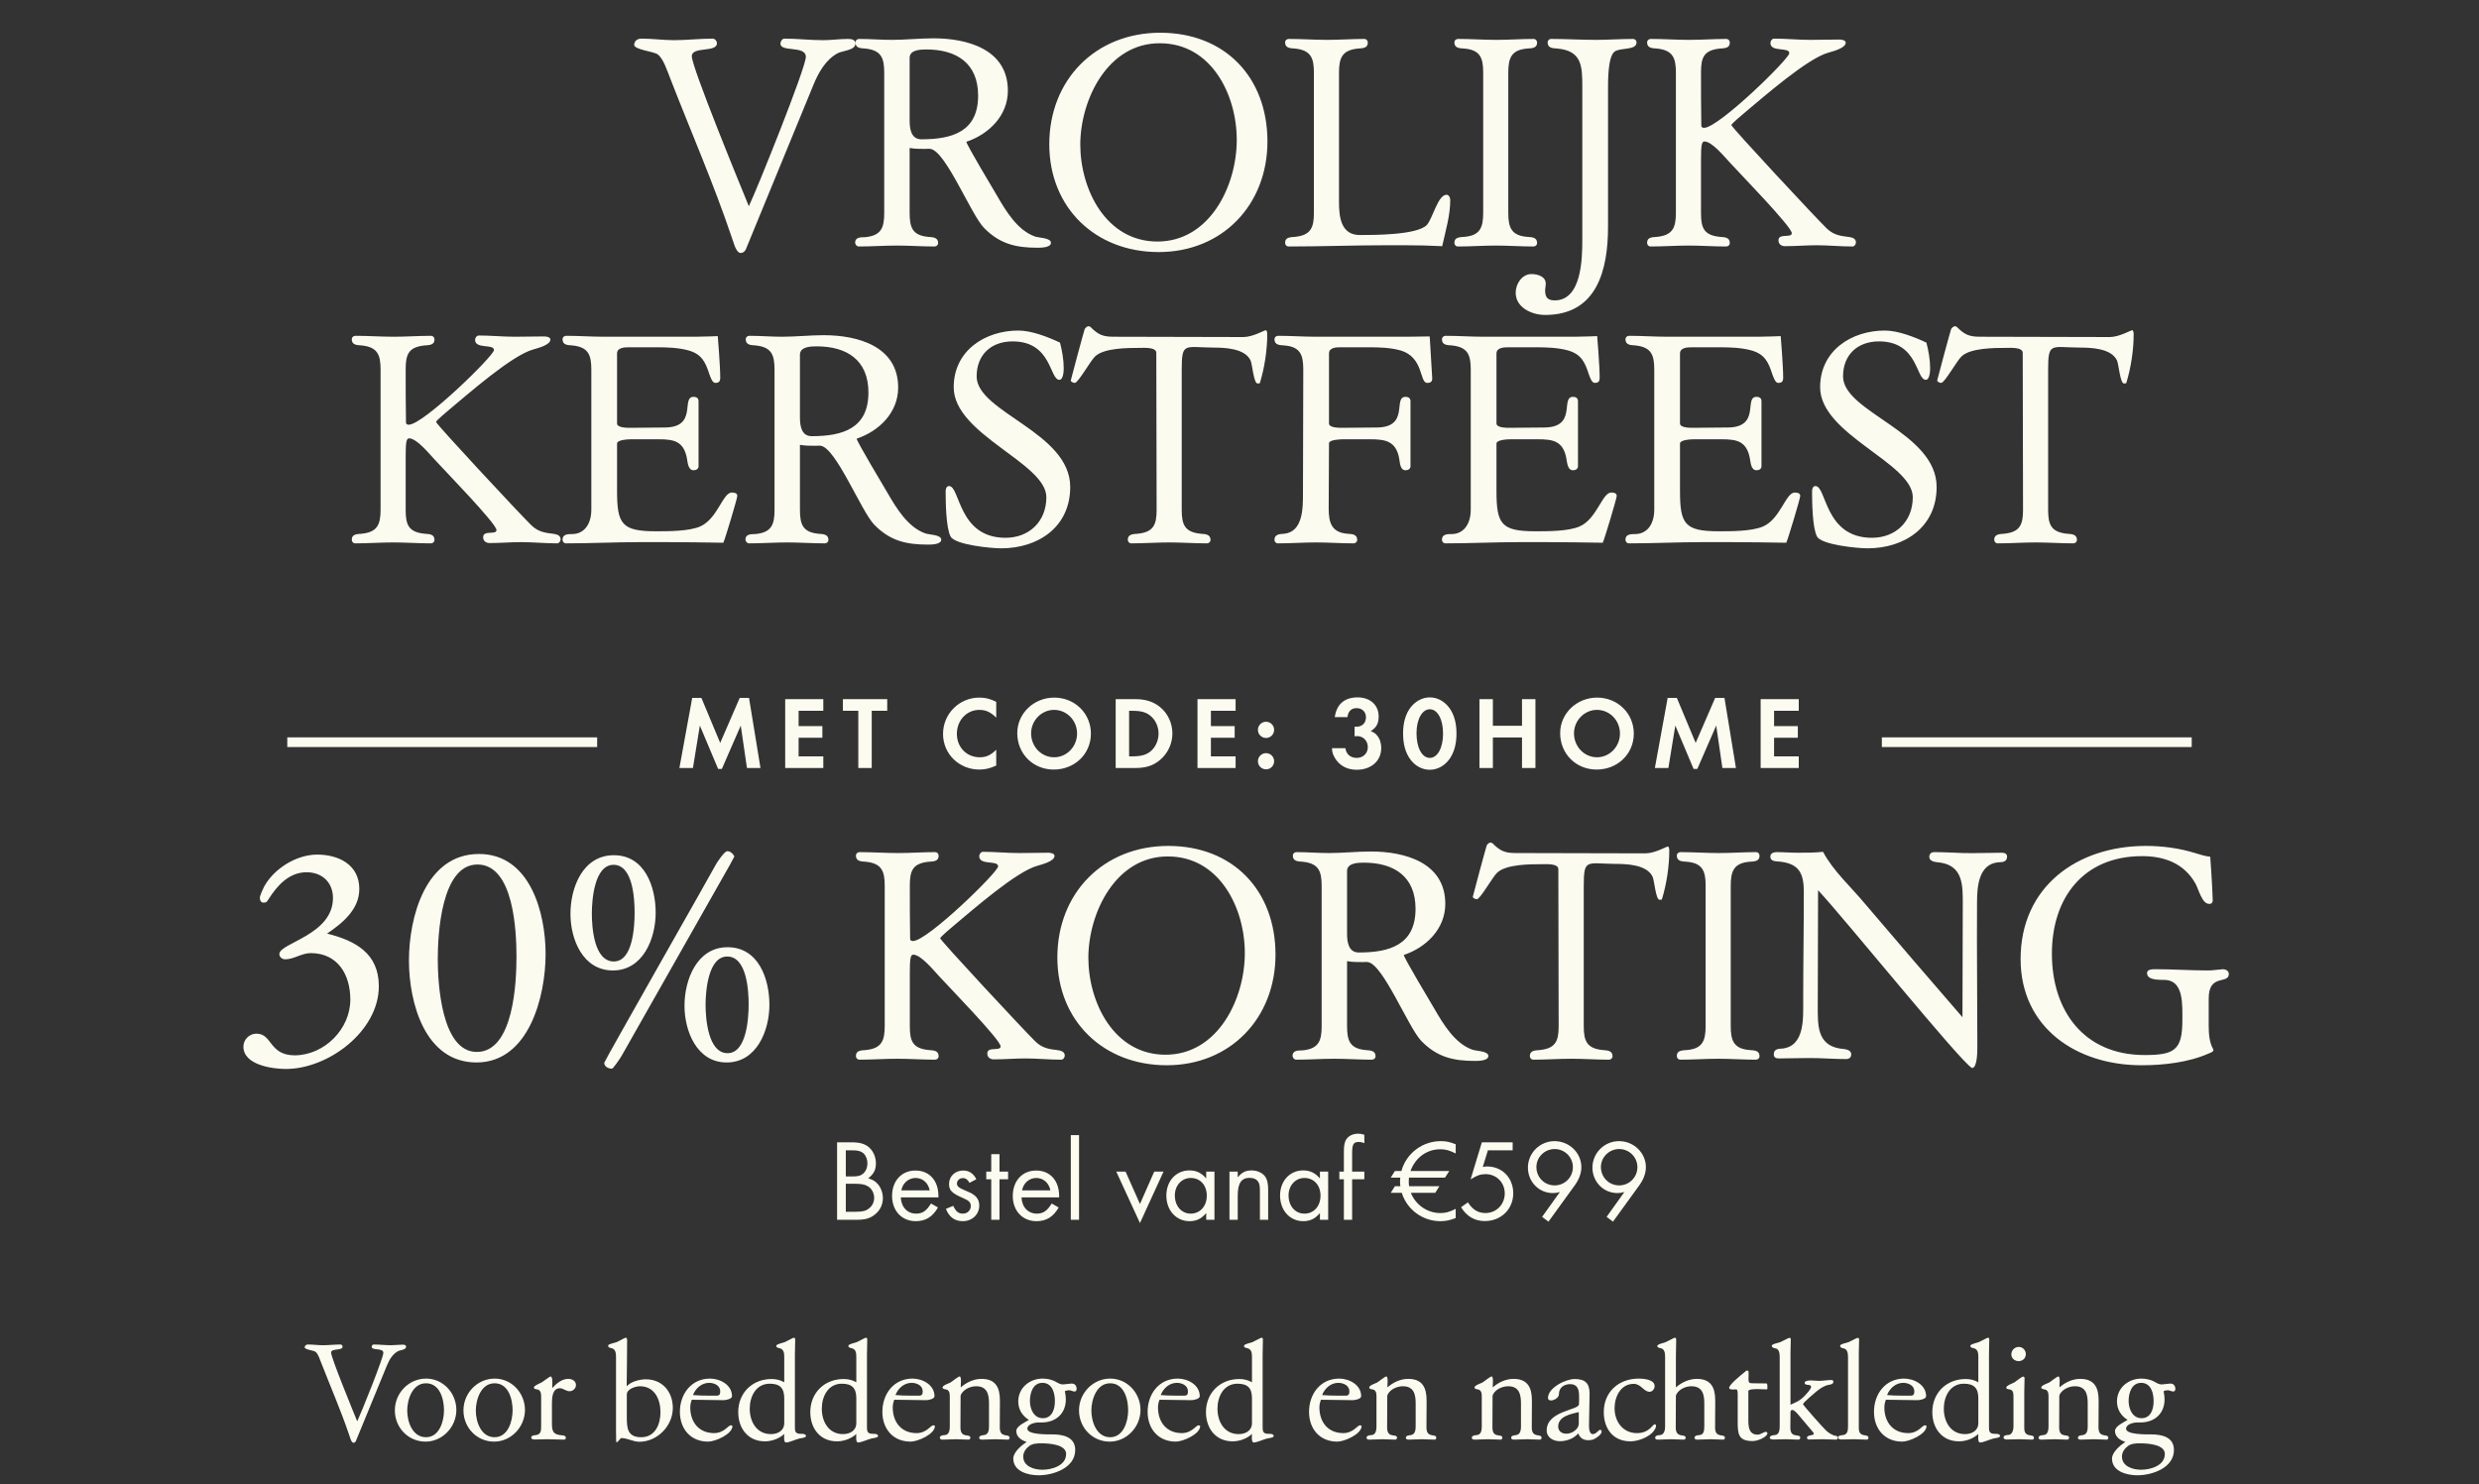 <svg width="384" height="230" viewBox="0 0 384 230" fill="none" xmlns="http://www.w3.org/2000/svg">
<rect x="0" y="0" width="384" height="230" fill="#333333" stroke="none"/>
<path d="M114.747 39.2C113.931 39.2 113.547 37.184 113.307 36.656C110.523 28.4 107.019 20.384 103.851 12.224C103.419 11.168 102.795 9.104 101.883 8.432C101.259 7.952 98.139 7.712 98.235 6.896C98.331 6.224 98.811 5.984 99.387 5.984C101.067 5.984 102.747 6.224 104.379 6.224C106.395 6.224 108.411 5.984 110.379 5.984C110.763 5.984 111.051 6.368 111.051 6.704C111.051 8.192 107.163 7.136 107.163 8.72C107.163 10.448 114.699 28.784 115.995 31.952C117.291 29.264 124.827 10.496 124.827 8.816C124.827 6.992 120.891 8.144 120.891 6.752C120.891 6.464 121.131 5.984 121.515 5.984C123.483 5.984 125.451 6.224 127.467 6.224C128.763 6.224 130.059 6.032 131.307 6.032C131.787 6.032 132.507 6.08 132.507 6.752C132.507 7.808 130.491 7.856 129.771 8.24C127.947 9.2 126.795 11.216 126.027 13.088L115.515 38.672C115.371 38.96 115.083 39.2 114.747 39.2ZM160.728 38.384C157.368 38.384 154.872 37.808 152.424 35.312C150.408 33.248 146.472 23.36 144.12 23.072C143.88 23.024 143.64 23.072 143.352 23.072C142.536 23.072 141.72 23.072 140.904 22.928V32.96C140.904 35.264 141.336 36.464 143.784 36.704C144.456 36.752 145.32 36.752 145.32 37.664C145.32 37.952 145.08 38.192 144.744 38.192C142.824 38.192 140.904 38.048 138.936 38.048C136.968 38.048 135 38.192 133.032 38.192C132.744 38.192 132.504 37.952 132.456 37.616C132.456 36.752 133.32 36.752 133.992 36.752C136.488 36.512 136.968 35.312 136.968 33.008V11.264C136.968 8.96 136.488 7.76 133.992 7.52C133.32 7.472 132.504 7.472 132.504 6.56C132.504 6.272 132.744 6.032 133.08 6.032C134.76 6.032 136.44 6.176 138.12 6.176C140.28 6.176 142.44 5.936 144.6 5.936C149.88 5.936 156.12 7.664 156.12 14.048C156.12 17.936 153.144 20.816 149.688 21.968C149.736 22.448 153.816 29.264 154.44 30.32C155.832 32.72 157.608 35.696 160.344 36.656C160.92 36.848 162.792 36.848 162.792 37.616C162.792 38.384 161.208 38.384 160.728 38.384ZM142.728 21.584C147.528 21.584 151.512 20.384 151.512 14.816C151.512 9.776 148.152 7.664 143.496 7.664C142.584 7.664 140.904 7.712 140.904 8.96V18.656C140.904 19.904 141.096 21.584 142.728 21.584ZM179.48 39.056C169.688 39.056 162.536 32.192 162.536 22.352C162.536 12.368 169.688 5.072 179.72 5.072C189.752 5.072 196.328 11.984 196.328 21.92C196.328 31.712 189.368 39.056 179.48 39.056ZM179.288 37.424C187.4 37.424 191.576 28.784 191.576 21.68C191.576 14.672 187.64 6.704 179.672 6.704C171.656 6.656 167.384 15.296 167.336 22.352C167.336 29.36 171.32 37.424 179.288 37.424ZM199.589 38.192C199.301 38.192 199.061 37.952 199.061 37.616C199.061 36.752 199.877 36.752 200.549 36.704C203.045 36.464 203.525 35.264 203.525 33.008V11.264C203.525 8.96 203.045 7.76 200.549 7.52C199.877 7.472 199.061 7.472 199.061 6.56C199.061 6.272 199.301 6.032 199.637 6.032C201.605 6.032 203.573 6.176 205.589 6.176C207.509 6.176 209.429 6.032 211.349 6.032C211.637 6.032 211.877 6.272 211.877 6.608C211.877 7.472 211.061 7.472 210.389 7.52C207.893 7.76 207.413 8.96 207.413 11.264V31.328C207.413 33.584 207.701 36.416 210.629 36.416C212.885 36.416 219.461 36.416 220.997 34.88C221.909 33.92 222.725 30.176 224.069 30.176C224.453 30.176 224.645 30.656 224.645 30.992C224.645 33.392 223.925 35.744 223.397 38.144C221.477 38.048 219.557 38 217.637 38H214.709C209.669 38 204.629 38.192 199.589 38.192ZM225.812 38.192C225.524 38.192 225.284 37.952 225.284 37.616C225.284 36.752 226.1 36.752 226.772 36.704C229.268 36.512 229.748 35.264 229.748 32.96V11.216C229.748 8.96 229.268 7.712 226.772 7.52C226.1 7.472 225.284 7.472 225.284 6.56C225.284 6.272 225.524 6.032 225.86 6.032C227.828 6.032 229.796 6.176 231.812 6.176C233.732 6.176 235.652 6.032 237.572 6.032C237.86 6.032 238.1 6.272 238.1 6.608C238.1 7.472 237.284 7.472 236.612 7.52C234.116 7.712 233.636 8.96 233.636 11.264V33.008C233.636 35.264 234.116 36.512 236.612 36.704C237.284 36.752 238.1 36.752 238.1 37.664C238.1 37.952 237.86 38.192 237.524 38.192C235.604 38.192 233.684 38.048 231.716 38.048C229.748 38.048 227.78 38.192 225.812 38.192ZM239.341 48.8C237.325 48.8 234.781 47.696 234.781 45.344C234.781 44 235.741 42.464 237.229 42.464C238.189 42.464 239.485 42.848 239.437 44C239.437 44.336 239.341 44.672 239.341 45.008C239.341 46.064 239.725 46.544 240.829 46.544C245.005 46.544 245.101 40.064 245.101 37.136V13.376C245.101 10.208 245.005 7.856 241.213 7.52C240.541 7.472 239.725 7.472 239.725 6.56C239.725 6.272 239.965 6.032 240.253 6.032C242.557 6.032 244.861 6.176 247.213 6.176C249.133 6.176 251.053 6.032 252.973 6.032C253.261 6.032 253.501 6.272 253.501 6.56C253.501 7.856 251.005 7.328 250.093 8C249.037 8.816 249.085 12.656 249.085 14V35.12C249.085 41.792 247.405 48.8 239.341 48.8ZM255.663 38.192C255.375 38.192 255.135 37.952 255.135 37.616C255.135 36.752 255.951 36.752 256.623 36.704C259.119 36.464 259.599 35.264 259.599 32.96V11.264C259.599 8.96 259.119 7.76 256.623 7.52C255.951 7.472 255.135 7.472 255.135 6.56C255.135 6.272 255.375 6.032 255.711 6.032C257.679 6.032 259.647 6.176 261.663 6.176C263.583 6.176 265.503 6.032 267.423 6.032C267.711 6.032 267.951 6.272 267.951 6.608C267.951 7.472 267.135 7.472 266.463 7.52C263.967 7.76 263.487 8.864 263.487 11.168C263.487 13.328 263.487 17.504 263.535 19.472C263.535 19.712 263.727 19.808 263.967 19.808C266.223 19.808 277.167 9.104 277.167 8.24C277.167 7.232 274.239 8.144 274.239 6.656C274.239 6.368 274.479 5.984 274.815 5.984C276.687 5.984 278.559 6.176 280.383 6.176C281.919 6.176 283.455 6.128 284.943 6.128C285.279 6.128 285.903 6.224 285.903 6.608C285.903 7.472 283.887 7.952 283.263 8.144C279.999 9.008 273.135 15.056 270.255 17.456C269.967 17.696 268.191 19.184 268.191 19.376C268.191 19.712 281.295 33.776 282.879 35.312C283.791 36.224 284.703 36.512 285.951 36.656C286.527 36.752 287.487 36.752 287.487 37.568C287.487 37.856 287.247 38.192 286.959 38.192C285.087 38.192 283.215 38 281.391 38C279.759 38 278.127 38.144 276.495 38.144C275.967 38.144 275.487 37.856 275.487 37.232C275.487 36.08 277.551 36.944 277.551 36.128C277.551 35.12 269.295 26.672 267.999 25.232C267.183 24.368 265.215 21.92 264.015 21.92C263.583 21.92 263.487 22.592 263.487 24.704V33.056C263.487 35.36 263.967 36.464 266.463 36.704C267.135 36.752 267.951 36.752 267.951 37.664C267.951 37.952 267.711 38.192 267.375 38.192C265.455 38.192 263.535 38.048 261.567 38.048C259.599 38.048 257.631 38.192 255.663 38.192ZM55.016 84.192C54.728 84.192 54.488 83.952 54.488 83.616C54.488 82.752 55.304 82.752 55.976 82.704C58.472 82.464 58.952 81.264 58.952 78.96V57.264C58.952 54.96 58.472 53.76 55.976 53.52C55.304 53.472 54.488 53.472 54.488 52.56C54.488 52.272 54.728 52.032 55.064 52.032C57.032 52.032 59 52.176 61.016 52.176C62.936 52.176 64.856 52.032 66.776 52.032C67.064 52.032 67.304 52.272 67.304 52.608C67.304 53.472 66.488 53.472 65.816 53.52C63.32 53.76 62.84 54.864 62.84 57.168C62.84 59.328 62.84 63.504 62.888 65.472C62.888 65.712 63.08 65.808 63.32 65.808C65.576 65.808 76.52 55.104 76.52 54.24C76.52 53.232 73.592 54.144 73.592 52.656C73.592 52.368 73.832 51.984 74.168 51.984C76.04 51.984 77.912 52.176 79.736 52.176C81.272 52.176 82.808 52.128 84.296 52.128C84.632 52.128 85.256 52.224 85.256 52.608C85.256 53.472 83.24 53.952 82.616 54.144C79.352 55.008 72.488 61.056 69.608 63.456C69.32 63.696 67.544 65.184 67.544 65.376C67.544 65.712 80.648 79.776 82.232 81.312C83.144 82.224 84.056 82.512 85.304 82.656C85.88 82.752 86.84 82.752 86.84 83.568C86.84 83.856 86.6 84.192 86.312 84.192C84.44 84.192 82.568 84 80.744 84C79.112 84 77.48 84.144 75.848 84.144C75.32 84.144 74.84 83.856 74.84 83.232C74.84 82.08 76.904 82.944 76.904 82.128C76.904 81.12 68.648 72.672 67.352 71.232C66.536 70.368 64.568 67.92 63.368 67.92C62.936 67.92 62.84 68.592 62.84 70.704V79.056C62.84 81.36 63.32 82.464 65.816 82.704C66.488 82.752 67.304 82.752 67.304 83.664C67.304 83.952 67.064 84.192 66.728 84.192C64.808 84.192 62.888 84.048 60.92 84.048C58.952 84.048 56.984 84.192 55.016 84.192ZM87.662 84.192C87.374 84.192 87.134 83.952 87.134 83.616C87.134 82.752 87.998 82.752 88.622 82.752C90.446 82.752 91.598 81.264 91.598 78.96V57.264C91.598 54.96 91.118 53.76 88.622 53.52C87.95 53.472 87.134 53.472 87.134 52.56C87.134 52.272 87.374 52.032 87.71 52.032C89.678 52.032 91.646 52.176 93.614 52.176H107.726C108.782 52.176 111.182 52.08 111.182 52.08C111.182 52.08 111.566 56.688 111.566 58.512C111.566 59.088 111.374 59.328 110.798 59.328C110.318 59.328 110.03 58.368 109.886 57.984C109.262 56.064 108.686 54.864 106.622 54.288C105.038 53.856 103.262 53.808 101.63 53.808H97.406C96.734 53.808 95.582 53.856 95.582 54.768V65.616C95.582 66.288 97.118 66.288 97.598 66.288C99.374 66.288 101.15 66.24 102.926 66.24C108.158 66.24 105.422 61.488 107.438 61.488C107.87 61.488 108.206 61.68 108.206 62.16V72.24C108.206 72.672 107.822 72.864 107.438 72.864C106.526 72.864 106.526 71.52 106.382 70.896C105.854 68.352 104.366 68.064 102.014 68.064H97.838C97.406 68.064 95.582 68.112 95.582 68.736V76.032C95.582 81.216 96.302 82.32 101.63 82.32C103.598 82.32 106.622 82.32 108.398 81.6C111.134 80.448 111.95 76.32 113.342 76.32C113.726 76.32 114.206 76.368 114.206 76.848C114.206 77.232 112.334 83.472 112.046 84.096C109.07 84.048 106.094 84 103.118 84H99.182C95.342 84 91.502 84.192 87.662 84.192ZM143.736 84.384C140.376 84.384 137.88 83.808 135.432 81.312C133.416 79.248 129.48 69.36 127.128 69.072C126.888 69.024 126.648 69.072 126.36 69.072C125.544 69.072 124.728 69.072 123.912 68.928V78.96C123.912 81.264 124.344 82.464 126.792 82.704C127.464 82.752 128.328 82.752 128.328 83.664C128.328 83.952 128.088 84.192 127.752 84.192C125.832 84.192 123.912 84.048 121.944 84.048C119.976 84.048 118.008 84.192 116.04 84.192C115.752 84.192 115.512 83.952 115.464 83.616C115.464 82.752 116.328 82.752 117 82.752C119.496 82.512 119.976 81.312 119.976 79.008V57.264C119.976 54.96 119.496 53.76 117 53.52C116.328 53.472 115.512 53.472 115.512 52.56C115.512 52.272 115.752 52.032 116.088 52.032C117.768 52.032 119.448 52.176 121.128 52.176C123.288 52.176 125.448 51.936 127.608 51.936C132.888 51.936 139.128 53.664 139.128 60.048C139.128 63.936 136.152 66.816 132.696 67.968C132.744 68.448 136.824 75.264 137.448 76.32C138.84 78.72 140.616 81.696 143.352 82.656C143.928 82.848 145.8 82.848 145.8 83.616C145.8 84.384 144.216 84.384 143.736 84.384ZM125.736 67.584C130.536 67.584 134.52 66.384 134.52 60.816C134.52 55.776 131.16 53.664 126.504 53.664C125.592 53.664 123.912 53.712 123.912 54.96V64.656C123.912 65.904 124.104 67.584 125.736 67.584ZM155.074 84.96C153.538 84.96 147.97 84.432 147.25 83.136C146.53 81.792 146.482 77.76 146.482 76.128C146.482 75.792 146.578 75.312 147.01 75.312C148.738 75.312 148.402 83.328 155.746 83.328C159.442 83.328 162.082 80.784 162.082 77.04C162.082 71.712 147.73 67.344 147.73 60C147.73 54.336 152.578 51.216 157.762 51.216C159.778 51.216 162.37 52.224 164.194 53.088C164.53 54.384 164.77 55.728 164.77 57.072C164.77 57.456 164.722 58.848 164.098 58.848C162.562 58.848 162.946 52.896 156.85 52.896C153.538 52.896 151.282 54.96 151.282 58.32C151.282 63.888 165.778 66.96 165.778 75.456C165.778 81.648 160.834 84.96 155.074 84.96ZM175.225 84.192C174.937 84.192 174.697 83.952 174.697 83.616C174.697 82.752 175.561 82.752 176.185 82.704C178.681 82.464 179.161 81.312 179.161 79.008C179.161 70.896 179.113 62.784 179.113 54.672C179.113 53.76 177.193 53.904 176.569 53.904C174.745 53.904 171.049 53.904 169.657 55.2C168.985 55.776 167.017 59.328 166.489 59.328C166.297 59.328 165.865 59.184 165.865 58.944C165.865 58.848 167.977 51.024 168.025 50.976C168.169 50.784 168.313 50.592 168.601 50.544C168.697 50.544 168.793 50.592 168.889 50.64C170.089 51.84 170.809 52.176 172.489 52.176L192.601 52.224C194.041 52.224 195.865 51.168 196.057 51.168C196.297 51.168 196.297 51.696 196.297 51.84C196.297 54.24 195.865 57.072 195.145 59.376L194.809 59.424C194.185 59.424 193.993 56.4 193.705 55.824C192.793 53.952 189.673 53.856 187.897 53.856C183.433 53.808 183.049 52.992 183.049 57.36V79.008C183.049 81.312 183.529 82.464 186.025 82.704C186.649 82.752 187.513 82.752 187.513 83.664C187.513 83.952 187.273 84.192 186.937 84.192C185.017 84.192 183.097 84.048 181.129 84.048C179.161 84.048 177.193 84.192 175.225 84.192ZM197.943 84.192C197.655 84.192 197.415 83.952 197.415 83.664C197.415 82.752 198.231 82.752 198.903 82.704C201.831 82.416 201.831 78.72 201.831 76.512C201.831 70.08 201.879 63.648 201.879 57.216C201.879 54.96 201.399 53.712 198.903 53.52C198.231 53.472 197.415 53.472 197.415 52.56C197.415 52.272 197.655 52.032 197.991 52.032C199.959 52.032 201.927 52.176 203.895 52.176H217.959C219.015 52.176 221.463 52.128 221.463 52.128L221.847 58.512C221.895 59.088 221.655 59.328 221.079 59.328C219.831 59.328 220.599 55.344 216.903 54.288C215.367 53.856 213.639 53.808 212.007 53.808H207.495C206.871 53.808 205.863 53.904 205.863 54.768V65.616C205.863 66.288 207.399 66.288 207.879 66.288C209.655 66.288 211.431 66.24 213.207 66.24C218.439 66.24 215.703 61.488 217.719 61.488C218.151 61.488 218.487 61.68 218.487 62.16V72.24C218.487 72.672 218.103 72.864 217.719 72.864C216.807 72.864 216.855 71.52 216.711 70.896C216.183 68.352 214.599 68.064 212.247 68.064H208.119C207.687 68.064 205.863 68.112 205.863 68.688C205.863 72.048 205.815 75.408 205.815 78.768C205.815 80.976 206.247 82.512 208.743 82.704C209.415 82.752 210.231 82.752 210.231 83.664C210.231 83.952 209.991 84.192 209.655 84.192C207.735 84.192 205.815 84.048 203.847 84.048C201.879 84.048 199.911 84.192 197.943 84.192ZM223.886 84.192C223.598 84.192 223.358 83.952 223.358 83.616C223.358 82.752 224.222 82.752 224.846 82.752C226.67 82.752 227.822 81.264 227.822 78.96V57.264C227.822 54.96 227.342 53.76 224.846 53.52C224.174 53.472 223.358 53.472 223.358 52.56C223.358 52.272 223.598 52.032 223.934 52.032C225.902 52.032 227.87 52.176 229.838 52.176H243.95C245.006 52.176 247.406 52.08 247.406 52.08C247.406 52.08 247.79 56.688 247.79 58.512C247.79 59.088 247.598 59.328 247.022 59.328C246.542 59.328 246.254 58.368 246.11 57.984C245.486 56.064 244.91 54.864 242.846 54.288C241.262 53.856 239.486 53.808 237.854 53.808H233.63C232.958 53.808 231.806 53.856 231.806 54.768V65.616C231.806 66.288 233.342 66.288 233.822 66.288C235.598 66.288 237.374 66.24 239.15 66.24C244.382 66.24 241.646 61.488 243.662 61.488C244.094 61.488 244.43 61.68 244.43 62.16V72.24C244.43 72.672 244.046 72.864 243.662 72.864C242.75 72.864 242.75 71.52 242.606 70.896C242.078 68.352 240.59 68.064 238.238 68.064H234.062C233.63 68.064 231.806 68.112 231.806 68.736V76.032C231.806 81.216 232.526 82.32 237.854 82.32C239.822 82.32 242.846 82.32 244.622 81.6C247.358 80.448 248.174 76.32 249.566 76.32C249.95 76.32 250.43 76.368 250.43 76.848C250.43 77.232 248.558 83.472 248.27 84.096C245.294 84.048 242.318 84 239.342 84H235.406C231.566 84 227.726 84.192 223.886 84.192ZM252.312 84.192C252.024 84.192 251.784 83.952 251.784 83.616C251.784 82.752 252.648 82.752 253.272 82.752C255.096 82.752 256.248 81.264 256.248 78.96V57.264C256.248 54.96 255.768 53.76 253.272 53.52C252.6 53.472 251.784 53.472 251.784 52.56C251.784 52.272 252.024 52.032 252.36 52.032C254.328 52.032 256.296 52.176 258.264 52.176H272.376C273.432 52.176 275.832 52.08 275.832 52.08C275.832 52.08 276.216 56.688 276.216 58.512C276.216 59.088 276.024 59.328 275.448 59.328C274.968 59.328 274.68 58.368 274.536 57.984C273.912 56.064 273.336 54.864 271.272 54.288C269.688 53.856 267.912 53.808 266.28 53.808H262.056C261.384 53.808 260.232 53.856 260.232 54.768V65.616C260.232 66.288 261.768 66.288 262.248 66.288C264.024 66.288 265.8 66.24 267.576 66.24C272.808 66.24 270.072 61.488 272.088 61.488C272.52 61.488 272.856 61.68 272.856 62.16V72.24C272.856 72.672 272.472 72.864 272.088 72.864C271.176 72.864 271.176 71.52 271.032 70.896C270.504 68.352 269.016 68.064 266.664 68.064H262.488C262.056 68.064 260.232 68.112 260.232 68.736V76.032C260.232 81.216 260.952 82.32 266.28 82.32C268.248 82.32 271.272 82.32 273.048 81.6C275.784 80.448 276.6 76.32 277.992 76.32C278.376 76.32 278.856 76.368 278.856 76.848C278.856 77.232 276.984 83.472 276.696 84.096C273.72 84.048 270.744 84 267.768 84H263.832C259.992 84 256.152 84.192 252.312 84.192ZM289.283 84.96C287.747 84.96 282.179 84.432 281.459 83.136C280.739 81.792 280.691 77.76 280.691 76.128C280.691 75.792 280.787 75.312 281.219 75.312C282.947 75.312 282.611 83.328 289.955 83.328C293.651 83.328 296.291 80.784 296.291 77.04C296.291 71.712 281.939 67.344 281.939 60C281.939 54.336 286.787 51.216 291.971 51.216C293.987 51.216 296.579 52.224 298.403 53.088C298.739 54.384 298.979 55.728 298.979 57.072C298.979 57.456 298.931 58.848 298.307 58.848C296.771 58.848 297.155 52.896 291.059 52.896C287.747 52.896 285.491 54.96 285.491 58.32C285.491 63.888 299.987 66.96 299.987 75.456C299.987 81.648 295.043 84.96 289.283 84.96ZM309.434 84.192C309.146 84.192 308.906 83.952 308.906 83.616C308.906 82.752 309.77 82.752 310.394 82.704C312.89 82.464 313.37 81.312 313.37 79.008C313.37 70.896 313.322 62.784 313.322 54.672C313.322 53.76 311.402 53.904 310.778 53.904C308.954 53.904 305.258 53.904 303.866 55.2C303.194 55.776 301.226 59.328 300.698 59.328C300.506 59.328 300.074 59.184 300.074 58.944C300.074 58.848 302.186 51.024 302.234 50.976C302.378 50.784 302.522 50.592 302.81 50.544C302.906 50.544 303.002 50.592 303.098 50.64C304.298 51.84 305.018 52.176 306.698 52.176L326.81 52.224C328.25 52.224 330.074 51.168 330.266 51.168C330.506 51.168 330.506 51.696 330.506 51.84C330.506 54.24 330.074 57.072 329.354 59.376L329.018 59.424C328.394 59.424 328.202 56.4 327.914 55.824C327.002 53.952 323.882 53.856 322.106 53.856C317.642 53.808 317.258 52.992 317.258 57.36V79.008C317.258 81.312 317.738 82.464 320.234 82.704C320.858 82.752 321.722 82.752 321.722 83.664C321.722 83.952 321.482 84.192 321.146 84.192C319.226 84.192 317.306 84.048 315.338 84.048C313.37 84.048 311.402 84.192 309.434 84.192Z" fill="#FCFBF0"/>
<rect x="44.5" y="114.25" width="48" height="1.5" fill="#FCFBF0"/>
<path d="M105.24 119L107.224 108.136H108.648L111.56 115.112L114.584 108.136H116.024L117.8 119H115.704L114.744 112.424L111.816 119.144H111.24L108.408 112.424L107.336 119H105.24ZM127.531 110.136H123.707V112.504H127.387V114.312H123.707V117.192H127.531V119H121.627V108.328H127.531V110.136ZM135.032 119H132.952V110.136H130.568V108.328H137.432V110.136H135.032V119ZM154.317 108.744V111.192C153.453 110.344 152.701 109.992 151.709 109.992C149.741 109.992 148.221 111.608 148.221 113.704C148.221 115.784 149.741 117.336 151.757 117.336C152.765 117.336 153.469 117.016 154.317 116.168V118.616C153.357 119.064 152.605 119.24 151.709 119.24C148.557 119.24 146.077 116.808 146.077 113.72C146.077 110.6 148.589 108.088 151.709 108.088C152.653 108.088 153.389 108.28 154.317 108.744ZM163.303 108.088C166.487 108.088 168.983 110.536 168.983 113.672C168.983 116.824 166.471 119.24 163.223 119.24C160.023 119.24 157.575 116.792 157.575 113.592C157.575 110.552 160.135 108.088 163.303 108.088ZM163.271 109.992C161.335 109.992 159.719 111.64 159.719 113.624C159.719 115.688 161.303 117.336 163.287 117.336C165.239 117.336 166.839 115.688 166.839 113.656C166.839 111.624 165.255 109.992 163.271 109.992ZM172.821 119V108.328H175.877C177.445 108.328 178.693 108.728 179.701 109.56C180.901 110.536 181.605 112.056 181.605 113.656C181.605 115.24 180.885 116.76 179.669 117.768C178.645 118.632 177.477 119 175.861 119H172.821ZM174.901 117.192H175.461C176.805 117.192 177.653 116.936 178.309 116.344C179.029 115.704 179.461 114.68 179.461 113.656C179.461 112.632 179.029 111.64 178.309 111C177.621 110.376 176.805 110.136 175.461 110.136H174.901V117.192ZM191.395 110.136H187.571V112.504H191.251V114.312H187.571V117.192H191.395V119H185.491V108.328H191.395V110.136ZM196.101 116.696C196.805 116.696 197.365 117.256 197.365 117.944C197.365 118.648 196.805 119.208 196.117 119.208C195.413 119.208 194.853 118.648 194.853 117.944C194.853 117.256 195.429 116.696 196.101 116.696ZM196.101 111.832C196.805 111.832 197.365 112.392 197.365 113.08C197.365 113.784 196.805 114.344 196.117 114.344C195.413 114.344 194.853 113.784 194.853 113.08C194.853 112.392 195.429 111.832 196.101 111.832ZM209.829 114.088V112.6H210.117C211.013 112.6 211.589 112.024 211.589 111.128C211.589 110.312 210.997 109.72 210.149 109.72C209.333 109.72 208.837 110.184 208.725 111.112H206.757C207.045 109.112 208.261 108.056 210.293 108.056C212.245 108.056 213.557 109.24 213.557 111.016C213.557 112.088 213.221 112.728 212.325 113.288C212.837 113.496 213.077 113.656 213.317 113.96C213.733 114.456 213.957 115.144 213.957 115.896C213.957 117.896 212.405 119.272 210.149 119.272C208.661 119.272 207.493 118.632 206.789 117.464C206.469 116.936 206.341 116.52 206.325 115.928H208.405C208.533 116.872 209.189 117.432 210.165 117.432C211.157 117.432 211.877 116.728 211.877 115.752C211.877 114.792 211.173 114.056 210.229 114.056C210.165 114.056 209.989 114.072 209.829 114.088ZM221.483 108.056C222.651 108.056 223.739 108.648 224.507 109.688C225.243 110.712 225.611 112.008 225.611 113.656C225.611 115.304 225.243 116.6 224.507 117.64C223.755 118.664 222.651 119.272 221.483 119.272C220.299 119.272 219.195 118.68 218.443 117.64C217.691 116.584 217.339 115.32 217.339 113.576C217.339 112.024 217.723 110.664 218.443 109.688C219.227 108.648 220.315 108.056 221.483 108.056ZM221.483 109.896C220.283 109.896 219.419 111.464 219.419 113.608C219.419 115.864 220.267 117.432 221.483 117.432C222.683 117.432 223.531 115.864 223.531 113.656C223.531 111.464 222.683 109.896 221.483 109.896ZM231.249 112.456H235.761V108.328H237.841V119H235.761V114.264H231.249V119H229.169V108.328H231.249V112.456ZM247.398 108.088C250.582 108.088 253.078 110.536 253.078 113.672C253.078 116.824 250.566 119.24 247.318 119.24C244.118 119.24 241.67 116.792 241.67 113.592C241.67 110.552 244.23 108.088 247.398 108.088ZM247.366 109.992C245.43 109.992 243.814 111.64 243.814 113.624C243.814 115.688 245.398 117.336 247.382 117.336C249.334 117.336 250.934 115.688 250.934 113.656C250.934 111.624 249.35 109.992 247.366 109.992ZM256.339 119L258.323 108.136H259.747L262.659 115.112L265.683 108.136H267.123L268.899 119H266.803L265.843 112.424L262.915 119.144H262.339L259.507 112.424L258.435 119H256.339ZM278.63 110.136H274.806V112.504H278.486V114.312H274.806V117.192H278.63V119H272.726V108.328H278.63V110.136Z" fill="#FCFBF0"/>
<rect x="291.5" y="114.25" width="48" height="1.5" fill="#FCFBF0"/>
<path d="M44.282 165.632C42.169 165.632 37.706 165.008 37.706 162.176C37.706 161.072 38.617 160.16 39.721 160.16C42.218 160.16 41.642 163.52 45.673 163.52C50.282 163.472 54.266 159.44 54.266 154.88C54.266 151.04 52.346 147.68 48.121 147.68C46.73 147.68 45.529 148.64 44.185 148.64C43.706 148.64 43.273 148.304 43.273 147.824C43.273 146.096 51.578 144.896 51.578 139.136C51.578 136.736 49.898 135.152 47.498 135.152C44.761 135.152 42.938 137.216 41.593 139.328C41.306 139.76 41.306 139.856 40.778 139.856C40.394 139.856 40.249 139.424 40.249 139.136C40.249 138.752 40.73 137.744 40.922 137.36C42.458 134.576 45.913 132.416 49.13 132.416C52.489 132.416 55.657 134 55.657 137.744C55.657 140.912 53.066 143.024 50.666 144.656C55.081 145.76 58.681 147.728 58.681 152.816C58.681 159.776 50.858 165.632 44.282 165.632ZM73.811 164.624C65.795 164.624 63.347 155.312 63.347 148.832C63.347 142.16 65.891 132.32 74.195 132.32C82.115 132.32 84.515 141.44 84.515 147.824C84.515 154.304 81.971 164.624 73.811 164.624ZM73.859 162.992C79.571 162.992 80.003 152.144 80.003 148.256C80.003 144.416 79.619 133.952 73.955 133.952C68.339 133.952 67.811 144.8 67.811 148.64C67.811 152.384 68.387 162.992 73.859 162.992ZM94.797 165.584C94.269 165.584 93.597 165.296 93.597 164.672C93.597 164.432 110.109 135.44 110.973 133.808C111.213 133.424 112.221 131.888 112.653 131.888C113.133 131.888 113.565 132.272 113.757 132.704C113.517 133.184 113.277 133.616 113.037 134.048L96.333 163.52C96.189 163.808 94.989 165.584 94.797 165.584ZM94.941 150.368C90.285 150.368 88.365 145.568 88.365 141.584C88.365 137.504 90.285 132.512 95.085 132.512C99.885 132.512 101.565 137.408 101.565 141.44C101.565 145.424 99.597 150.368 94.941 150.368ZM95.085 148.976C98.061 148.976 98.301 143.456 98.301 141.392C98.301 139.328 98.061 134 95.037 134C92.061 134 91.677 139.472 91.677 141.536C91.677 143.696 92.013 148.976 95.085 148.976ZM112.557 164.624C107.949 164.624 106.029 159.776 106.029 155.84C106.029 151.808 107.949 146.768 112.701 146.768C117.501 146.768 119.181 151.664 119.181 155.696C119.181 159.68 117.213 164.624 112.557 164.624ZM112.701 163.184C115.677 163.184 115.965 157.664 115.965 155.6C115.965 153.488 115.677 148.208 112.653 148.208C109.677 148.208 109.293 153.632 109.293 155.696C109.293 157.808 109.677 163.184 112.701 163.184ZM133.109 164.192C132.821 164.192 132.581 163.952 132.581 163.616C132.581 162.752 133.397 162.752 134.069 162.704C136.565 162.464 137.045 161.264 137.045 158.96V137.264C137.045 134.96 136.565 133.76 134.069 133.52C133.397 133.472 132.581 133.472 132.581 132.56C132.581 132.272 132.821 132.032 133.157 132.032C135.125 132.032 137.093 132.176 139.109 132.176C141.029 132.176 142.949 132.032 144.869 132.032C145.157 132.032 145.397 132.272 145.397 132.608C145.397 133.472 144.581 133.472 143.909 133.52C141.413 133.76 140.933 134.864 140.933 137.168C140.933 139.328 140.933 143.504 140.981 145.472C140.981 145.712 141.173 145.808 141.413 145.808C143.669 145.808 154.613 135.104 154.613 134.24C154.613 133.232 151.685 134.144 151.685 132.656C151.685 132.368 151.925 131.984 152.261 131.984C154.133 131.984 156.005 132.176 157.829 132.176C159.365 132.176 160.901 132.128 162.389 132.128C162.725 132.128 163.349 132.224 163.349 132.608C163.349 133.472 161.333 133.952 160.709 134.144C157.445 135.008 150.581 141.056 147.701 143.456C147.413 143.696 145.637 145.184 145.637 145.376C145.637 145.712 158.741 159.776 160.325 161.312C161.237 162.224 162.149 162.512 163.397 162.656C163.973 162.752 164.933 162.752 164.933 163.568C164.933 163.856 164.693 164.192 164.405 164.192C162.533 164.192 160.661 164 158.837 164C157.205 164 155.573 164.144 153.941 164.144C153.413 164.144 152.933 163.856 152.933 163.232C152.933 162.08 154.997 162.944 154.997 162.128C154.997 161.12 146.741 152.672 145.445 151.232C144.629 150.368 142.661 147.92 141.461 147.92C141.029 147.92 140.933 148.592 140.933 150.704V159.056C140.933 161.36 141.413 162.464 143.909 162.704C144.581 162.752 145.397 162.752 145.397 163.664C145.397 163.952 145.157 164.192 144.821 164.192C142.901 164.192 140.981 164.048 139.013 164.048C137.045 164.048 135.077 164.192 133.109 164.192ZM180.729 165.056C170.937 165.056 163.785 158.192 163.785 148.352C163.785 138.368 170.937 131.072 180.969 131.072C191.001 131.072 197.577 137.984 197.577 147.92C197.577 157.712 190.617 165.056 180.729 165.056ZM180.537 163.424C188.649 163.424 192.825 154.784 192.825 147.68C192.825 140.672 188.889 132.704 180.921 132.704C172.905 132.656 168.633 141.296 168.585 148.352C168.585 155.36 172.569 163.424 180.537 163.424ZM228.485 164.384C225.125 164.384 222.629 163.808 220.181 161.312C218.165 159.248 214.229 149.36 211.877 149.072C211.637 149.024 211.397 149.072 211.109 149.072C210.293 149.072 209.477 149.072 208.661 148.928V158.96C208.661 161.264 209.093 162.464 211.541 162.704C212.213 162.752 213.077 162.752 213.077 163.664C213.077 163.952 212.837 164.192 212.501 164.192C210.581 164.192 208.661 164.048 206.693 164.048C204.725 164.048 202.757 164.192 200.789 164.192C200.501 164.192 200.261 163.952 200.213 163.616C200.213 162.752 201.077 162.752 201.749 162.752C204.245 162.512 204.725 161.312 204.725 159.008V137.264C204.725 134.96 204.245 133.76 201.749 133.52C201.077 133.472 200.261 133.472 200.261 132.56C200.261 132.272 200.501 132.032 200.837 132.032C202.517 132.032 204.197 132.176 205.877 132.176C208.037 132.176 210.197 131.936 212.357 131.936C217.637 131.936 223.877 133.664 223.877 140.048C223.877 143.936 220.901 146.816 217.445 147.968C217.493 148.448 221.573 155.264 222.197 156.32C223.589 158.72 225.365 161.696 228.101 162.656C228.677 162.848 230.549 162.848 230.549 163.616C230.549 164.384 228.965 164.384 228.485 164.384ZM210.485 147.584C215.285 147.584 219.269 146.384 219.269 140.816C219.269 135.776 215.909 133.664 211.253 133.664C210.341 133.664 208.661 133.712 208.661 134.96V144.656C208.661 145.904 208.853 147.584 210.485 147.584ZM237.501 164.192C237.213 164.192 236.973 163.952 236.973 163.616C236.973 162.752 237.837 162.752 238.461 162.704C240.957 162.464 241.437 161.312 241.437 159.008C241.437 150.896 241.389 142.784 241.389 134.672C241.389 133.76 239.469 133.904 238.845 133.904C237.021 133.904 233.325 133.904 231.933 135.2C231.261 135.776 229.293 139.328 228.765 139.328C228.573 139.328 228.141 139.184 228.141 138.944C228.141 138.848 230.253 131.024 230.301 130.976C230.445 130.784 230.589 130.592 230.877 130.544C230.973 130.544 231.069 130.592 231.165 130.64C232.365 131.84 233.085 132.176 234.765 132.176L254.877 132.224C256.317 132.224 258.141 131.168 258.333 131.168C258.573 131.168 258.573 131.696 258.573 131.84C258.573 134.24 258.141 137.072 257.421 139.376L257.085 139.424C256.461 139.424 256.269 136.4 255.981 135.824C255.069 133.952 251.949 133.856 250.173 133.856C245.709 133.808 245.325 132.992 245.325 137.36V159.008C245.325 161.312 245.805 162.464 248.301 162.704C248.925 162.752 249.789 162.752 249.789 163.664C249.789 163.952 249.549 164.192 249.213 164.192C247.293 164.192 245.373 164.048 243.405 164.048C241.437 164.048 239.469 164.192 237.501 164.192ZM260.268 164.192C259.98 164.192 259.74 163.952 259.74 163.616C259.74 162.752 260.556 162.752 261.228 162.704C263.724 162.512 264.204 161.264 264.204 158.96V137.216C264.204 134.96 263.724 133.712 261.228 133.52C260.556 133.472 259.74 133.472 259.74 132.56C259.74 132.272 259.98 132.032 260.316 132.032C262.284 132.032 264.252 132.176 266.268 132.176C268.188 132.176 270.108 132.032 272.028 132.032C272.316 132.032 272.556 132.272 272.556 132.608C272.556 133.472 271.74 133.472 271.068 133.52C268.572 133.712 268.092 134.96 268.092 137.264V159.008C268.092 161.264 268.572 162.512 271.068 162.704C271.74 162.752 272.556 162.752 272.556 163.664C272.556 163.952 272.316 164.192 271.98 164.192C270.06 164.192 268.14 164.048 266.172 164.048C264.204 164.048 262.236 164.192 260.268 164.192ZM305.477 165.488C303.797 164.672 285.557 142.112 281.621 137.936C281.621 143.936 281.573 149.936 281.573 155.984C281.573 158.816 281.477 161.888 284.981 162.464C285.557 162.56 286.757 162.512 286.757 163.376C286.757 163.808 286.469 164.096 285.989 164.096C284.501 164.096 283.013 164 281.525 163.952C279.557 163.904 277.589 164 275.573 164C275.141 164 274.757 163.904 274.757 163.328C274.805 162.464 275.573 162.512 276.149 162.464C279.557 162.032 279.317 157.76 279.317 155.168C279.317 149.504 279.413 143.84 279.413 138.176C279.413 135.44 278.741 133.856 275.813 133.52C275.189 133.424 274.229 133.568 274.229 132.704C274.229 132.176 274.805 132.032 275.189 132.032C276.293 132.032 277.397 132.128 278.501 132.128C279.797 132.128 281.093 132.128 282.389 131.984C283.973 134.96 286.661 137.36 288.821 139.952C293.861 145.856 298.901 151.76 303.989 157.616C303.989 151.808 304.037 146 304.037 140.144C304.037 137.312 304.133 134.24 300.629 133.664C300.053 133.568 298.853 133.616 298.853 132.752C298.853 132.32 299.141 132.032 299.621 132.032C301.109 132.032 302.597 132.128 304.085 132.176C306.053 132.224 308.021 132.128 310.037 132.128C310.469 132.128 310.901 132.224 310.901 132.752C310.853 133.664 310.037 133.568 309.461 133.616C306.437 133.952 306.245 137.504 306.245 139.904C306.197 147.296 306.293 154.688 306.293 162.032C306.293 162.608 306.341 165.44 305.477 165.488ZM331.714 165.056C321.73 165.056 312.994 159.296 312.994 148.592C312.994 137.408 321.73 131.072 332.386 131.072C334.978 131.072 337.522 131.408 340.018 132.176C340.786 132.416 341.554 132.656 342.37 132.752C342.37 132.752 342.706 137.408 342.754 139.52C342.754 139.856 342.514 140.096 342.178 140.048C341.074 140.048 340.546 137.696 340.066 136.88C338.29 133.76 335.266 132.656 331.81 132.656C322.738 132.656 317.842 139.088 317.842 147.776C317.842 156.656 322.834 163.472 332.194 163.472C336.754 163.472 338.05 162.752 338.05 158.144C338.05 155.648 338.242 152.192 335.65 151.856C334.834 151.76 332.578 152.048 332.578 150.752C332.578 150.176 333.442 150.176 333.874 150.176C336.61 150.176 339.346 150.368 342.034 150.368C342.802 150.368 343.57 150.224 344.338 150.176C344.722 150.176 345.25 150.416 345.25 150.896C345.25 152.576 342.13 150.8 342.13 154.688V158.912C342.13 160.16 342.226 161.504 342.802 162.512C343.042 162.896 342.514 163.088 342.13 163.232C339.01 164.624 335.122 165.056 331.714 165.056Z" fill="#FCFBF0"/>
<path d="M129.667 189V176.994H131.845C133.141 176.994 133.915 177.21 134.563 177.732C135.247 178.308 135.679 179.262 135.679 180.234C135.679 181.278 135.355 181.89 134.491 182.574C135.067 182.754 135.391 182.916 135.733 183.222C136.363 183.78 136.759 184.716 136.759 185.634C136.759 186.66 136.327 187.542 135.535 188.172C134.797 188.784 134.023 189 132.673 189H129.667ZM131.017 182.286H132.025C132.925 182.286 133.321 182.178 133.735 181.818C134.149 181.44 134.365 180.9 134.365 180.27C134.365 179.622 134.131 179.046 133.735 178.686C133.357 178.362 132.871 178.236 132.061 178.236H131.017V182.286ZM131.017 187.758H132.547C133.609 187.758 134.131 187.632 134.635 187.218C135.139 186.822 135.409 186.246 135.409 185.598C135.409 184.842 135.013 184.14 134.419 183.798C133.933 183.51 133.393 183.42 132.367 183.42H131.017V187.758ZM145.365 185.526H139.533C139.605 187.056 140.559 188.046 141.909 188.046C142.899 188.046 143.493 187.632 144.213 186.48L145.293 187.092C144.465 188.55 143.367 189.216 141.855 189.216C139.695 189.216 138.183 187.614 138.183 185.31C138.183 182.97 139.659 181.368 141.801 181.368C143.961 181.368 145.365 182.934 145.365 185.31V185.526ZM139.623 184.446H144.015C143.781 183.276 142.917 182.52 141.819 182.52C140.739 182.52 139.803 183.33 139.623 184.446ZM151.239 182.718L150.177 183.276C149.907 182.772 149.583 182.538 149.133 182.538C148.647 182.538 148.233 182.916 148.233 183.366C148.233 183.798 148.485 184.032 149.439 184.428C150.303 184.788 150.519 184.896 150.861 185.148C151.401 185.544 151.689 186.084 151.689 186.786C151.689 188.172 150.591 189.216 149.133 189.216C147.891 189.216 147.009 188.568 146.523 187.308L147.657 186.84C148.089 187.74 148.449 188.046 149.151 188.046C149.853 188.046 150.375 187.542 150.375 186.876C150.375 186.3 150.105 186.03 149.169 185.634C147.441 184.878 147.009 184.446 147.009 183.456C147.009 182.268 147.945 181.368 149.187 181.368C150.105 181.368 150.771 181.8 151.239 182.718ZM154.824 182.718V189H153.546V182.718H152.772V181.53H153.546V178.83H154.824V181.53H156.156V182.718H154.824ZM164.063 185.526H158.231C158.303 187.056 159.257 188.046 160.607 188.046C161.597 188.046 162.191 187.632 162.911 186.48L163.991 187.092C163.163 188.55 162.065 189.216 160.553 189.216C158.393 189.216 156.881 187.614 156.881 185.31C156.881 182.97 158.357 181.368 160.499 181.368C162.659 181.368 164.063 182.934 164.063 185.31V185.526ZM158.321 184.446H162.713C162.479 183.276 161.615 182.52 160.517 182.52C159.437 182.52 158.501 183.33 158.321 184.446ZM167.146 175.878V189H165.868V175.878H167.146ZM174.35 181.53L176.582 186.552L178.796 181.53H180.236L176.582 189.504L172.91 181.53H174.35ZM186.843 181.53H188.121V189H186.843V187.956C186.123 188.82 185.331 189.216 184.269 189.216C182.181 189.216 180.669 187.542 180.669 185.238C180.669 182.988 182.181 181.35 184.233 181.35C185.313 181.35 186.105 181.728 186.843 182.592V181.53ZM184.449 182.52C183.045 182.52 181.983 183.69 181.983 185.22C181.983 186.858 183.009 188.046 184.431 188.046C185.907 188.046 186.933 186.894 186.933 185.256C186.933 183.636 185.907 182.52 184.449 182.52ZM190.446 181.53H191.724V182.43C192.372 181.638 192.948 181.35 193.884 181.35C194.784 181.35 195.612 181.746 196.026 182.376C196.314 182.844 196.44 183.402 196.44 184.374V189H195.162V184.59C195.162 183.798 195.108 183.438 194.91 183.132C194.676 182.736 194.19 182.502 193.578 182.502C192.282 182.502 191.724 183.33 191.724 185.274V189H190.446V181.53ZM204.458 181.53H205.736V189H204.458V187.956C203.738 188.82 202.946 189.216 201.884 189.216C199.796 189.216 198.284 187.542 198.284 185.238C198.284 182.988 199.796 181.35 201.848 181.35C202.928 181.35 203.72 181.728 204.458 182.592V181.53ZM202.064 182.52C200.66 182.52 199.598 183.69 199.598 185.22C199.598 186.858 200.624 188.046 202.046 188.046C203.522 188.046 204.548 186.894 204.548 185.256C204.548 183.636 203.522 182.52 202.064 182.52ZM209.447 182.718V189H208.169V182.718H207.467V181.53H208.169V178.344C208.169 177.444 208.295 176.85 208.601 176.454C208.997 175.932 209.627 175.662 210.401 175.662C210.725 175.662 210.923 175.698 211.337 175.824V177.12C210.959 176.976 210.761 176.94 210.473 176.94C209.663 176.94 209.447 177.3 209.447 178.65V181.53H211.337V182.718H209.447ZM216.075 181.44H217.083C217.821 178.722 220.323 176.814 223.167 176.814C223.995 176.814 224.517 176.922 225.489 177.3V178.722C224.463 178.218 223.923 178.074 223.095 178.074C221.007 178.074 219.243 179.37 218.487 181.44H224.499L223.833 182.466H218.253C218.235 182.718 218.217 182.88 218.217 183.078C218.217 183.312 218.235 183.528 218.271 183.798H222.969L222.321 184.824H218.541C219.297 186.714 221.115 187.956 223.095 187.956C223.923 187.956 224.481 187.812 225.489 187.308V188.73C224.535 189.09 223.941 189.216 223.113 189.216C220.377 189.216 217.947 187.434 217.137 184.824H215.427L216.075 183.798H216.921C216.885 183.51 216.867 183.312 216.867 183.078C216.867 182.916 216.867 182.808 216.903 182.466H215.427L216.075 181.44ZM234.313 178.236H230.479L229.687 180.81C229.975 180.756 230.119 180.738 230.353 180.738C232.693 180.738 234.403 182.502 234.403 184.896C234.403 187.362 232.513 189.198 229.993 189.198C228.427 189.198 227.203 188.478 226.321 187.056L227.383 186.3C228.103 187.434 228.949 187.956 230.101 187.956C231.775 187.956 233.089 186.624 233.089 184.914C233.089 183.222 231.793 181.926 230.119 181.926C229.345 181.926 228.769 182.124 227.797 182.736L229.543 176.994H234.313V178.236ZM239.862 189.288L238.872 188.55L241.626 184.698C241.176 184.824 240.924 184.86 240.528 184.86C238.386 184.86 236.676 183.114 236.676 180.918C236.676 178.65 238.53 176.814 240.798 176.814C243.084 176.814 244.956 178.632 244.956 180.846C244.956 181.764 244.614 182.7 243.966 183.618L239.862 189.288ZM240.816 178.038C239.268 178.038 237.99 179.298 237.99 180.828C237.99 182.412 239.232 183.672 240.816 183.672C242.382 183.672 243.642 182.412 243.642 180.846C243.642 179.298 242.382 178.038 240.816 178.038ZM249.856 189.288L248.866 188.55L251.62 184.698C251.17 184.824 250.918 184.86 250.522 184.86C248.38 184.86 246.67 183.114 246.67 180.918C246.67 178.65 248.524 176.814 250.792 176.814C253.078 176.814 254.95 178.632 254.95 180.846C254.95 181.764 254.608 182.7 253.96 183.618L249.856 189.288ZM250.81 178.038C249.262 178.038 247.984 179.298 247.984 180.828C247.984 182.412 249.226 183.672 250.81 183.672C252.376 183.672 253.636 182.412 253.636 180.846C253.636 179.298 252.376 178.038 250.81 178.038Z" fill="#FCFBF0"/>
<path d="M54.762 223.55C54.388 223.55 54.212 222.626 54.102 222.384C52.826 218.6 51.22 214.926 49.768 211.186C49.57 210.702 49.284 209.756 48.866 209.448C48.58 209.228 47.15 209.118 47.194 208.744C47.238 208.436 47.458 208.326 47.722 208.326C48.492 208.326 49.262 208.436 50.01 208.436C50.934 208.436 51.858 208.326 52.76 208.326C52.936 208.326 53.068 208.502 53.068 208.656C53.068 209.338 51.286 208.854 51.286 209.58C51.286 210.372 54.74 218.776 55.334 220.228C55.928 218.996 59.382 210.394 59.382 209.624C59.382 208.788 57.578 209.316 57.578 208.678C57.578 208.546 57.688 208.326 57.864 208.326C58.766 208.326 59.668 208.436 60.592 208.436C61.186 208.436 61.78 208.348 62.352 208.348C62.572 208.348 62.902 208.37 62.902 208.678C62.902 209.162 61.978 209.184 61.648 209.36C60.812 209.8 60.284 210.724 59.932 211.582L55.114 223.308C55.048 223.44 54.916 223.55 54.762 223.55ZM65.916 223.374C63.232 223.374 61.164 221.196 61.164 218.534C61.164 215.85 63.32 213.606 66.004 213.606C68.666 213.606 70.69 215.872 70.69 218.468C70.69 221.086 68.556 223.374 65.916 223.374ZM65.982 222.692C68.072 222.692 68.776 220.206 68.776 218.512C68.776 216.774 68.138 214.332 65.982 214.332C63.892 214.332 63.078 216.84 63.078 218.556C63.078 220.294 63.892 222.692 65.982 222.692ZM76.542 223.374C73.858 223.374 71.79 221.196 71.79 218.534C71.79 215.85 73.946 213.606 76.63 213.606C79.292 213.606 81.316 215.872 81.316 218.468C81.316 221.086 79.182 223.374 76.542 223.374ZM76.608 222.692C78.698 222.692 79.402 220.206 79.402 218.512C79.402 216.774 78.764 214.332 76.608 214.332C74.518 214.332 73.704 216.84 73.704 218.556C73.704 220.294 74.518 222.692 76.608 222.692ZM87.389 223.066C86.509 223.066 85.629 223 84.749 223C84.133 223 83.517 223.044 82.879 223.044C82.637 223.044 82.285 223.022 82.285 222.714C82.285 222.428 82.813 222.384 83.011 222.362C83.759 222.274 83.825 221.702 83.825 221.064V216.378C83.825 215.916 83.759 215.366 83.209 215.278C83.033 215.256 82.703 215.234 82.703 214.992C82.703 214.684 83.693 214.332 83.935 214.178C84.177 214.046 85.145 213.276 85.299 213.276C85.673 213.276 85.541 214.816 85.541 215.08C86.179 214.376 87.015 213.65 88.027 213.65C88.599 213.65 89.215 213.958 89.215 214.596C89.215 215.146 88.753 215.564 88.203 215.564C87.697 215.564 87.213 215.102 86.751 215.102C85.563 215.102 85.497 216.554 85.497 217.434V220.58C85.497 221.944 85.783 222.296 87.147 222.406C87.367 222.428 87.653 222.494 87.653 222.78C87.653 222.912 87.543 223.066 87.389 223.066ZM95.531 223.462C95.51 223.462 95.444 223.396 95.444 223.352C95.421 222.824 95.421 222.274 95.421 221.746V210.24C95.421 209.69 95.356 209.03 94.74 208.898C94.564 208.854 94.212 208.81 94.212 208.568V208.458C94.255 208.238 95.29 208.062 95.531 207.952C95.773 207.864 96.785 207.27 96.918 207.27C97.204 207.27 97.138 207.776 97.138 207.996C97.138 210.262 97.094 212.528 97.072 214.794C97.754 214.068 99.073 213.716 100.042 213.716C102.616 213.716 104.222 215.674 104.222 218.16C104.222 220.932 101.824 223.396 99.029 223.396C98.061 223.396 97.204 222.824 96.257 222.824C96.037 222.824 95.796 223.44 95.531 223.462ZM99.316 222.692C101.494 222.692 102.308 220.69 102.308 218.798C102.308 216.818 101.384 214.794 99.139 214.794C98.436 214.794 97.094 215.212 97.094 216.07V219.546C97.094 221.262 97.181 222.692 99.316 222.692ZM109.694 223.374C106.966 223.374 105.316 221.394 105.316 218.754C105.316 216.004 107.076 213.606 109.98 213.606C111.542 213.606 113.39 214.574 113.39 216.334C113.39 216.774 112.422 216.95 112.092 216.95L107.164 216.884C107.01 217.258 106.922 217.676 106.922 218.072C106.922 220.338 108.242 222.054 110.618 222.054C112.158 222.054 112.818 220.844 113.192 220.844C113.258 220.844 113.456 220.888 113.456 220.954C113.456 222.23 110.772 223.374 109.694 223.374ZM109.562 216.246H111.036C111.476 216.246 111.564 215.982 111.564 215.586C111.564 214.684 110.662 214.266 109.848 214.266C108.682 214.266 107.758 215.102 107.34 216.158C108.066 216.224 108.814 216.246 109.562 216.246ZM121.745 223.506C121.349 223.506 121.481 222.428 121.481 222.186C120.711 222.912 119.545 223.33 118.489 223.33C115.849 223.33 114.353 221.306 114.353 218.798C114.353 215.806 116.553 213.672 119.523 213.672C120.205 213.672 120.887 213.826 121.481 214.178V210.284C121.481 209.69 121.437 209.052 120.755 208.898C120.579 208.854 120.249 208.81 120.249 208.568C120.249 208.546 120.249 208.502 120.271 208.48C120.337 208.238 121.327 208.062 121.569 207.952C121.811 207.864 122.845 207.27 122.955 207.27C123.153 207.27 123.175 207.446 123.175 207.578C123.175 208.348 123.131 209.118 123.131 209.888V220.932C123.131 221.702 123.109 222.164 124.033 222.164C124.297 222.164 124.847 222.142 124.847 222.516C124.847 222.78 124.033 222.846 123.835 222.89C123.241 223.022 122.295 223.506 121.745 223.506ZM119.413 222.208C120.491 222.208 121.481 221.68 121.481 220.492V216.664C121.481 215.08 120.821 214.398 119.237 214.398C117.103 214.398 116.135 216.378 116.135 218.27C116.135 220.272 117.191 222.208 119.413 222.208ZM132.908 223.506C132.512 223.506 132.644 222.428 132.644 222.186C131.874 222.912 130.708 223.33 129.652 223.33C127.012 223.33 125.516 221.306 125.516 218.798C125.516 215.806 127.716 213.672 130.686 213.672C131.368 213.672 132.05 213.826 132.644 214.178V210.284C132.644 209.69 132.6 209.052 131.918 208.898C131.742 208.854 131.412 208.81 131.412 208.568C131.412 208.546 131.412 208.502 131.434 208.48C131.5 208.238 132.49 208.062 132.732 207.952C132.974 207.864 134.008 207.27 134.118 207.27C134.316 207.27 134.338 207.446 134.338 207.578C134.338 208.348 134.294 209.118 134.294 209.888V220.932C134.294 221.702 134.272 222.164 135.196 222.164C135.46 222.164 136.01 222.142 136.01 222.516C136.01 222.78 135.196 222.846 134.998 222.89C134.404 223.022 133.458 223.506 132.908 223.506ZM130.576 222.208C131.654 222.208 132.644 221.68 132.644 220.492V216.664C132.644 215.08 131.984 214.398 130.4 214.398C128.266 214.398 127.298 216.378 127.298 218.27C127.298 220.272 128.354 222.208 130.576 222.208ZM141.058 223.374C138.33 223.374 136.68 221.394 136.68 218.754C136.68 216.004 138.44 213.606 141.344 213.606C142.906 213.606 144.754 214.574 144.754 216.334C144.754 216.774 143.786 216.95 143.456 216.95L138.528 216.884C138.374 217.258 138.286 217.676 138.286 218.072C138.286 220.338 139.606 222.054 141.982 222.054C143.522 222.054 144.182 220.844 144.556 220.844C144.622 220.844 144.82 220.888 144.82 220.954C144.82 222.23 142.136 223.374 141.058 223.374ZM140.926 216.246H142.4C142.84 216.246 142.928 215.982 142.928 215.586C142.928 214.684 142.026 214.266 141.212 214.266C140.046 214.266 139.122 215.102 138.704 216.158C139.43 216.224 140.178 216.246 140.926 216.246ZM146.046 223.066C145.848 223.066 145.584 223.022 145.584 222.78C145.584 222.45 145.98 222.384 146.31 222.362C146.882 222.34 147.124 221.878 147.124 221.02V216.356C147.124 215.894 147.058 215.366 146.508 215.278C146.354 215.256 146.002 215.234 146.002 214.97C146.002 214.662 146.992 214.332 147.256 214.2C147.498 214.046 148.444 213.276 148.642 213.276C148.994 213.276 148.796 214.662 148.818 214.97C149.698 214.2 150.842 213.65 152.03 213.65C154.23 213.65 154.89 214.992 154.89 217.016C154.89 218.402 154.868 219.788 154.868 221.174C154.868 222.956 156.386 222.032 156.386 222.78C156.408 222.912 156.276 223.066 156.122 223.066C155.462 223.066 154.802 223 154.164 223C153.482 223 152.8 223.066 152.14 223.066C151.942 223.066 151.678 223.022 151.678 222.78C151.678 222.45 152.074 222.406 152.404 222.362C152.976 222.296 153.196 221.856 153.196 220.998V217.412C153.196 215.982 152.866 214.794 151.216 214.794C150.38 214.794 149.412 215.19 148.95 215.916C148.906 215.982 148.796 216.18 148.796 216.268L148.774 221.174C148.774 223 150.292 222.032 150.314 222.78C150.314 222.912 150.182 223.066 150.028 223.066C149.368 223.066 148.708 223 148.07 223C147.388 223 146.706 223.066 146.046 223.066ZM160.876 228.588C159.248 228.588 156.96 227.994 156.96 225.992C156.96 225.002 158.258 223.924 159.028 223.418C158.214 223.176 157.422 222.626 157.422 221.724C157.422 220.954 158.83 220.36 159.38 220.008C158.346 219.37 157.73 218.38 157.73 217.148C157.73 215.036 159.49 213.606 161.514 213.606C162.174 213.606 162.966 213.76 163.56 214.112C163.868 214.288 164.176 214.464 164.528 214.508C165.012 214.508 165.496 214.398 166.002 214.376C166.508 214.376 166.772 214.728 166.772 215.212C166.772 215.388 166.684 215.608 166.464 215.608C166.156 215.608 165.892 215.41 165.606 215.41C165.386 215.41 165.144 215.454 164.946 215.564C165.034 215.982 165.1 216.4 165.1 216.818C165.1 219.04 163.538 220.404 161.36 220.404H160.854C160.304 220.404 159.138 220.668 159.138 221.372C159.138 222.318 162.328 222.252 162.988 222.252C164.638 222.252 166.552 222.626 166.552 224.672C166.552 227.444 163.186 228.588 160.876 228.588ZM161.536 219.744C162.988 219.744 163.406 218.314 163.406 217.104C163.406 215.85 163.01 214.266 161.47 214.266C159.996 214.266 159.534 215.85 159.534 217.06C159.534 218.27 160.106 219.744 161.536 219.744ZM161.47 227.73C162.944 227.73 165.144 227.092 165.144 225.288C165.144 223.77 162.394 223.638 161.316 223.638C160.678 223.638 159.952 223.66 159.424 224.056C158.918 224.43 158.5 225.024 158.5 225.684C158.5 227.224 160.194 227.73 161.47 227.73ZM171.893 223.374C169.209 223.374 167.141 221.196 167.141 218.534C167.141 215.85 169.297 213.606 171.981 213.606C174.643 213.606 176.667 215.872 176.667 218.468C176.667 221.086 174.533 223.374 171.893 223.374ZM171.959 222.692C174.049 222.692 174.753 220.206 174.753 218.512C174.753 216.774 174.115 214.332 171.959 214.332C169.869 214.332 169.055 216.84 169.055 218.556C169.055 220.294 169.869 222.692 171.959 222.692ZM182.146 223.374C179.418 223.374 177.768 221.394 177.768 218.754C177.768 216.004 179.528 213.606 182.432 213.606C183.994 213.606 185.842 214.574 185.842 216.334C185.842 216.774 184.874 216.95 184.544 216.95L179.616 216.884C179.462 217.258 179.374 217.676 179.374 218.072C179.374 220.338 180.694 222.054 183.07 222.054C184.61 222.054 185.27 220.844 185.644 220.844C185.71 220.844 185.908 220.888 185.908 220.954C185.908 222.23 183.224 223.374 182.146 223.374ZM182.014 216.246H183.488C183.928 216.246 184.016 215.982 184.016 215.586C184.016 214.684 183.114 214.266 182.3 214.266C181.134 214.266 180.21 215.102 179.792 216.158C180.518 216.224 181.266 216.246 182.014 216.246ZM194.197 223.506C193.801 223.506 193.933 222.428 193.933 222.186C193.163 222.912 191.997 223.33 190.941 223.33C188.301 223.33 186.805 221.306 186.805 218.798C186.805 215.806 189.005 213.672 191.975 213.672C192.657 213.672 193.339 213.826 193.933 214.178V210.284C193.933 209.69 193.889 209.052 193.207 208.898C193.031 208.854 192.701 208.81 192.701 208.568C192.701 208.546 192.701 208.502 192.723 208.48C192.789 208.238 193.779 208.062 194.021 207.952C194.263 207.864 195.297 207.27 195.407 207.27C195.605 207.27 195.627 207.446 195.627 207.578C195.627 208.348 195.583 209.118 195.583 209.888V220.932C195.583 221.702 195.561 222.164 196.485 222.164C196.749 222.164 197.299 222.142 197.299 222.516C197.299 222.78 196.485 222.846 196.287 222.89C195.693 223.022 194.747 223.506 194.197 223.506ZM191.865 222.208C192.943 222.208 193.933 221.68 193.933 220.492V216.664C193.933 215.08 193.273 214.398 191.689 214.398C189.555 214.398 188.587 216.378 188.587 218.27C188.587 220.272 189.643 222.208 191.865 222.208ZM207.15 223.374C204.422 223.374 202.772 221.394 202.772 218.754C202.772 216.004 204.532 213.606 207.436 213.606C208.998 213.606 210.846 214.574 210.846 216.334C210.846 216.774 209.878 216.95 209.548 216.95L204.62 216.884C204.466 217.258 204.378 217.676 204.378 218.072C204.378 220.338 205.698 222.054 208.074 222.054C209.614 222.054 210.274 220.844 210.648 220.844C210.714 220.844 210.912 220.888 210.912 220.954C210.912 222.23 208.228 223.374 207.15 223.374ZM207.018 216.246H208.492C208.932 216.246 209.02 215.982 209.02 215.586C209.02 214.684 208.118 214.266 207.304 214.266C206.138 214.266 205.214 215.102 204.796 216.158C205.522 216.224 206.27 216.246 207.018 216.246ZM212.139 223.066C211.941 223.066 211.677 223.022 211.677 222.78C211.677 222.45 212.073 222.384 212.403 222.362C212.975 222.34 213.217 221.878 213.217 221.02V216.356C213.217 215.894 213.151 215.366 212.601 215.278C212.447 215.256 212.095 215.234 212.095 214.97C212.095 214.662 213.085 214.332 213.349 214.2C213.591 214.046 214.537 213.276 214.735 213.276C215.087 213.276 214.889 214.662 214.911 214.97C215.791 214.2 216.935 213.65 218.123 213.65C220.323 213.65 220.983 214.992 220.983 217.016C220.983 218.402 220.961 219.788 220.961 221.174C220.961 222.956 222.479 222.032 222.479 222.78C222.501 222.912 222.369 223.066 222.215 223.066C221.555 223.066 220.895 223 220.257 223C219.575 223 218.893 223.066 218.233 223.066C218.035 223.066 217.771 223.022 217.771 222.78C217.771 222.45 218.167 222.406 218.497 222.362C219.069 222.296 219.289 221.856 219.289 220.998V217.412C219.289 215.982 218.959 214.794 217.309 214.794C216.473 214.794 215.505 215.19 215.043 215.916C214.999 215.982 214.889 216.18 214.889 216.268L214.867 221.174C214.867 223 216.385 222.032 216.407 222.78C216.407 222.912 216.275 223.066 216.121 223.066C215.461 223.066 214.801 223 214.163 223C213.481 223 212.799 223.066 212.139 223.066ZM228.451 223.066C228.253 223.066 227.989 223.022 227.989 222.78C227.989 222.45 228.385 222.384 228.715 222.362C229.287 222.34 229.529 221.878 229.529 221.02V216.356C229.529 215.894 229.463 215.366 228.913 215.278C228.759 215.256 228.407 215.234 228.407 214.97C228.407 214.662 229.397 214.332 229.661 214.2C229.903 214.046 230.849 213.276 231.047 213.276C231.399 213.276 231.201 214.662 231.223 214.97C232.103 214.2 233.247 213.65 234.435 213.65C236.635 213.65 237.295 214.992 237.295 217.016C237.295 218.402 237.273 219.788 237.273 221.174C237.273 222.956 238.791 222.032 238.791 222.78C238.813 222.912 238.681 223.066 238.527 223.066C237.867 223.066 237.207 223 236.569 223C235.887 223 235.205 223.066 234.545 223.066C234.347 223.066 234.083 223.022 234.083 222.78C234.083 222.45 234.479 222.406 234.809 222.362C235.381 222.296 235.601 221.856 235.601 220.998V217.412C235.601 215.982 235.271 214.794 233.621 214.794C232.785 214.794 231.817 215.19 231.355 215.916C231.311 215.982 231.201 216.18 231.201 216.268L231.179 221.174C231.179 223 232.697 222.032 232.719 222.78C232.719 222.912 232.587 223.066 232.433 223.066C231.773 223.066 231.113 223 230.475 223C229.793 223 229.111 223.066 228.451 223.066ZM241.63 223.308C240.618 223.308 239.584 222.758 239.584 221.636C239.584 218.6 244.512 218.512 244.578 217.61C244.622 217.17 244.6 216.708 244.6 216.268C244.6 215.322 244.358 214.464 243.236 214.464C242.246 214.464 241.476 215.014 241.476 216.048C241.476 216.576 240.706 216.994 240.266 216.994C240.024 216.994 239.782 216.884 239.782 216.62C239.782 215.014 242.532 213.672 243.918 213.672C245.524 213.672 246.228 214.31 246.228 215.938C246.228 217.566 246.14 219.172 246.14 220.8C246.14 221.196 246.14 222.208 246.734 222.208C247.262 222.208 247.614 221.548 247.856 221.548C248.032 221.548 248.098 221.68 248.098 221.834C248.098 222.296 247.108 222.956 246.712 223.066C246.492 223.132 246.25 223.154 246.008 223.154C245.304 223.154 244.754 222.846 244.468 222.098C243.808 222.89 242.686 223.308 241.63 223.308ZM242.642 222.142C243.148 222.142 243.632 221.944 243.984 221.636C244.358 221.328 244.556 220.998 244.556 220.536V218.798C243.346 219.084 241.366 219.436 241.366 221.042C241.366 221.768 241.96 222.164 242.642 222.142ZM252.564 223.33C249.858 223.33 248.428 221.35 248.428 218.798C248.428 215.652 250.76 213.606 253.84 213.606C254.588 213.606 256.304 213.738 256.304 214.772C256.304 215.212 255.952 215.652 255.512 215.652C254.632 215.652 254.192 214.42 253.07 214.42C251.046 214.42 250.1 216.422 250.1 218.204C250.1 220.25 251.376 222.054 253.554 222.054C255.512 222.054 255.974 220.69 256.326 220.69C256.524 220.69 256.546 220.954 256.502 221.086C256.106 222.472 253.906 223.33 252.564 223.33ZM256.848 223.066C256.65 223.066 256.386 223.022 256.386 222.78C256.386 222.45 256.782 222.384 257.112 222.362C257.618 222.34 257.926 221.878 257.926 221.02V210.306C257.926 209.756 257.882 209.008 257.244 208.898C257.046 208.854 256.716 208.81 256.716 208.568C256.716 208.238 257.794 208.084 258.036 207.952C258.278 207.864 259.312 207.27 259.422 207.27C259.62 207.27 259.642 207.446 259.642 207.578C259.642 208.502 259.598 209.426 259.598 210.35V214.97C260.478 214.2 261.644 213.65 262.832 213.65C265.032 213.65 265.692 214.992 265.692 217.016C265.692 218.402 265.67 219.788 265.67 221.196C265.67 222.956 267.188 222.054 267.188 222.78C267.21 222.912 267.078 223.066 266.924 223.066C266.264 223.066 265.604 223 264.966 223C264.284 223 263.602 223.066 262.942 223.066C262.744 223.066 262.48 223.022 262.48 222.78C262.48 222.45 262.898 222.384 263.206 222.362C263.844 222.318 263.998 221.856 263.998 221.02V217.412C263.998 215.982 263.668 214.794 261.996 214.794C261.16 214.794 260.214 215.19 259.752 215.916C259.708 215.982 259.598 216.18 259.598 216.29C259.598 217.918 259.576 219.546 259.576 221.196C259.576 222.956 261.094 222.054 261.116 222.78C261.116 222.912 260.984 223.066 260.83 223.066C260.17 223.066 259.51 223 258.872 223C258.19 223 257.508 223.066 256.848 223.066ZM271.482 223.286C269.238 223.286 269.172 222.142 269.172 220.25V216.136C269.172 215.96 269.194 215.278 268.952 215.278C268.798 215.278 268.644 215.3 268.49 215.3C268.27 215.3 267.786 215.278 267.852 214.992C267.984 214.442 269.37 213.32 270.492 212.396C270.58 212.33 270.778 212.352 270.844 212.484C270.888 212.572 270.844 213.518 270.844 213.716C270.844 214.244 270.976 214.332 271.482 214.332L273.66 214.354C273.77 214.464 273.77 214.684 273.77 214.816C273.792 214.97 273.792 215.168 273.704 215.278C273.242 215.278 272.78 215.234 272.296 215.234C272.098 215.234 270.822 215.212 270.822 215.542V220.008C270.822 221.086 270.91 222.296 272.274 222.296C272.692 222.296 273.22 221.856 273.528 221.856C273.704 221.856 273.814 222.032 273.77 222.164C273.616 222.67 272.34 223.286 271.482 223.286ZM278.581 223.066C277.921 223.066 277.261 223 276.601 223C275.985 223 275.369 223.044 274.753 223.044C274.577 223.044 274.137 223.022 274.137 222.78C274.137 222.472 274.533 222.384 274.863 222.362C275.457 222.34 275.677 221.878 275.677 220.998V210.372C275.677 209.822 275.655 209.008 274.995 208.92C274.775 208.876 274.467 208.81 274.445 208.524C274.445 208.238 275.545 208.062 275.787 207.952C276.029 207.864 277.063 207.27 277.195 207.292C277.305 207.292 277.393 207.38 277.393 207.49C277.393 208.216 277.349 208.942 277.349 209.646V217.654C278.141 217.302 278.823 217.06 279.593 216.224C279.835 215.96 280.539 215.234 280.539 214.904C280.561 214.354 279.549 214.794 279.549 214.266C279.549 213.892 280.319 213.892 280.583 213.892C280.957 213.892 281.331 213.958 281.705 213.958C282.387 213.958 283.069 213.826 283.751 213.826C283.883 213.826 283.993 213.958 283.993 214.09C283.993 214.508 283.487 214.53 283.179 214.596C282.475 214.75 281.881 215.19 281.331 215.63C281.045 215.872 279.307 217.324 279.285 217.566C279.285 217.72 282.453 221.284 282.849 221.636C283.223 221.988 283.663 222.274 284.125 222.428C284.345 222.472 284.675 222.472 284.675 222.758C284.675 222.89 284.565 223.066 284.433 223.066C283.729 223.066 283.025 223 282.343 223C281.617 223 280.891 223.044 280.143 223.044C280.033 223.044 279.901 222.89 279.901 222.78C279.901 222.296 280.957 222.472 280.957 222.164C280.957 222.01 280.759 221.812 280.671 221.702L278.537 219.172C278.339 218.952 277.943 218.468 277.613 218.468C277.393 218.468 277.349 218.666 277.349 218.842L277.327 221.174C277.305 223 278.845 222.032 278.867 222.78C278.867 222.912 278.735 223.066 278.581 223.066ZM289.164 223.066C288.504 223.066 287.844 223 287.184 223C286.568 223 285.952 223.044 285.336 223.044C285.094 223.044 284.72 223.022 284.72 222.714C284.72 222.428 285.248 222.384 285.446 222.362C286.194 222.296 286.26 221.636 286.26 221.02V210.284C286.26 209.756 286.194 209.03 285.556 208.92C285.358 208.898 285.05 208.81 285.028 208.524C285.028 208.238 286.128 208.062 286.37 207.952C286.612 207.864 287.646 207.27 287.756 207.292C287.954 207.292 287.976 207.446 287.976 207.622C287.976 208.304 287.932 208.986 287.932 209.668V221.284C287.932 222.89 289.428 222.054 289.428 222.78C289.45 222.912 289.318 223.066 289.164 223.066ZM294.66 223.374C291.932 223.374 290.282 221.394 290.282 218.754C290.282 216.004 292.042 213.606 294.946 213.606C296.508 213.606 298.356 214.574 298.356 216.334C298.356 216.774 297.388 216.95 297.058 216.95L292.13 216.884C291.976 217.258 291.888 217.676 291.888 218.072C291.888 220.338 293.208 222.054 295.584 222.054C297.124 222.054 297.784 220.844 298.158 220.844C298.224 220.844 298.422 220.888 298.422 220.954C298.422 222.23 295.738 223.374 294.66 223.374ZM294.528 216.246H296.002C296.442 216.246 296.53 215.982 296.53 215.586C296.53 214.684 295.628 214.266 294.814 214.266C293.648 214.266 292.724 215.102 292.306 216.158C293.032 216.224 293.78 216.246 294.528 216.246ZM306.71 223.506C306.314 223.506 306.446 222.428 306.446 222.186C305.676 222.912 304.51 223.33 303.454 223.33C300.814 223.33 299.318 221.306 299.318 218.798C299.318 215.806 301.518 213.672 304.488 213.672C305.17 213.672 305.852 213.826 306.446 214.178V210.284C306.446 209.69 306.402 209.052 305.72 208.898C305.544 208.854 305.214 208.81 305.214 208.568C305.214 208.546 305.214 208.502 305.236 208.48C305.302 208.238 306.292 208.062 306.534 207.952C306.776 207.864 307.81 207.27 307.92 207.27C308.118 207.27 308.14 207.446 308.14 207.578C308.14 208.348 308.096 209.118 308.096 209.888V220.932C308.096 221.702 308.074 222.164 308.998 222.164C309.262 222.164 309.812 222.142 309.812 222.516C309.812 222.78 308.998 222.846 308.8 222.89C308.206 223.022 307.26 223.506 306.71 223.506ZM304.378 222.208C305.456 222.208 306.446 221.68 306.446 220.492V216.664C306.446 215.08 305.786 214.398 304.202 214.398C302.068 214.398 301.1 216.378 301.1 218.27C301.1 220.272 302.156 222.208 304.378 222.208ZM312.682 210.9C312.088 210.9 311.56 210.482 311.56 209.866C311.56 209.206 312.066 208.7 312.726 208.7C313.342 208.7 313.804 209.228 313.804 209.822C313.804 210.46 313.298 210.9 312.682 210.9ZM314.794 223.066C314.134 223.066 313.474 223 312.814 223C312.198 223 311.582 223.044 310.966 223.044C310.724 223.044 310.35 223.022 310.35 222.714C310.35 222.428 310.79 222.34 311.076 222.34C311.648 222.34 311.89 221.636 311.89 221.02V216.378C311.89 215.916 311.846 215.344 311.274 215.278C311.098 215.256 310.768 215.234 310.768 214.992C310.812 214.662 311.736 214.354 312.022 214.2C312.264 214.046 313.21 213.276 313.386 213.298C313.584 213.298 313.606 213.452 313.606 213.628C313.606 214.31 313.562 214.992 313.562 215.674V221.284C313.562 222.912 315.058 222.054 315.058 222.78C315.08 222.912 314.948 223.066 314.794 223.066ZM316.239 223.066C316.041 223.066 315.777 223.022 315.777 222.78C315.777 222.45 316.173 222.384 316.503 222.362C317.075 222.34 317.317 221.878 317.317 221.02V216.356C317.317 215.894 317.251 215.366 316.701 215.278C316.547 215.256 316.195 215.234 316.195 214.97C316.195 214.662 317.185 214.332 317.449 214.2C317.691 214.046 318.637 213.276 318.835 213.276C319.187 213.276 318.989 214.662 319.011 214.97C319.891 214.2 321.035 213.65 322.223 213.65C324.423 213.65 325.083 214.992 325.083 217.016C325.083 218.402 325.061 219.788 325.061 221.174C325.061 222.956 326.579 222.032 326.579 222.78C326.601 222.912 326.469 223.066 326.315 223.066C325.655 223.066 324.995 223 324.357 223C323.675 223 322.993 223.066 322.333 223.066C322.135 223.066 321.871 223.022 321.871 222.78C321.871 222.45 322.267 222.406 322.597 222.362C323.169 222.296 323.389 221.856 323.389 220.998V217.412C323.389 215.982 323.059 214.794 321.409 214.794C320.573 214.794 319.605 215.19 319.143 215.916C319.099 215.982 318.989 216.18 318.989 216.268L318.967 221.174C318.967 223 320.485 222.032 320.507 222.78C320.507 222.912 320.375 223.066 320.221 223.066C319.561 223.066 318.901 223 318.263 223C317.581 223 316.899 223.066 316.239 223.066ZM331.069 228.588C329.441 228.588 327.153 227.994 327.153 225.992C327.153 225.002 328.451 223.924 329.221 223.418C328.407 223.176 327.615 222.626 327.615 221.724C327.615 220.954 329.023 220.36 329.573 220.008C328.539 219.37 327.923 218.38 327.923 217.148C327.923 215.036 329.683 213.606 331.707 213.606C332.367 213.606 333.159 213.76 333.753 214.112C334.061 214.288 334.369 214.464 334.721 214.508C335.205 214.508 335.689 214.398 336.195 214.376C336.701 214.376 336.965 214.728 336.965 215.212C336.965 215.388 336.877 215.608 336.657 215.608C336.349 215.608 336.085 215.41 335.799 215.41C335.579 215.41 335.337 215.454 335.139 215.564C335.227 215.982 335.293 216.4 335.293 216.818C335.293 219.04 333.731 220.404 331.553 220.404H331.047C330.497 220.404 329.331 220.668 329.331 221.372C329.331 222.318 332.521 222.252 333.181 222.252C334.831 222.252 336.745 222.626 336.745 224.672C336.745 227.444 333.379 228.588 331.069 228.588ZM331.729 219.744C333.181 219.744 333.599 218.314 333.599 217.104C333.599 215.85 333.203 214.266 331.663 214.266C330.189 214.266 329.727 215.85 329.727 217.06C329.727 218.27 330.299 219.744 331.729 219.744ZM331.663 227.73C333.137 227.73 335.337 227.092 335.337 225.288C335.337 223.77 332.587 223.638 331.509 223.638C330.871 223.638 330.145 223.66 329.617 224.056C329.111 224.43 328.693 225.024 328.693 225.684C328.693 227.224 330.387 227.73 331.663 227.73Z" fill="#FCFBF0"/>
</svg>
